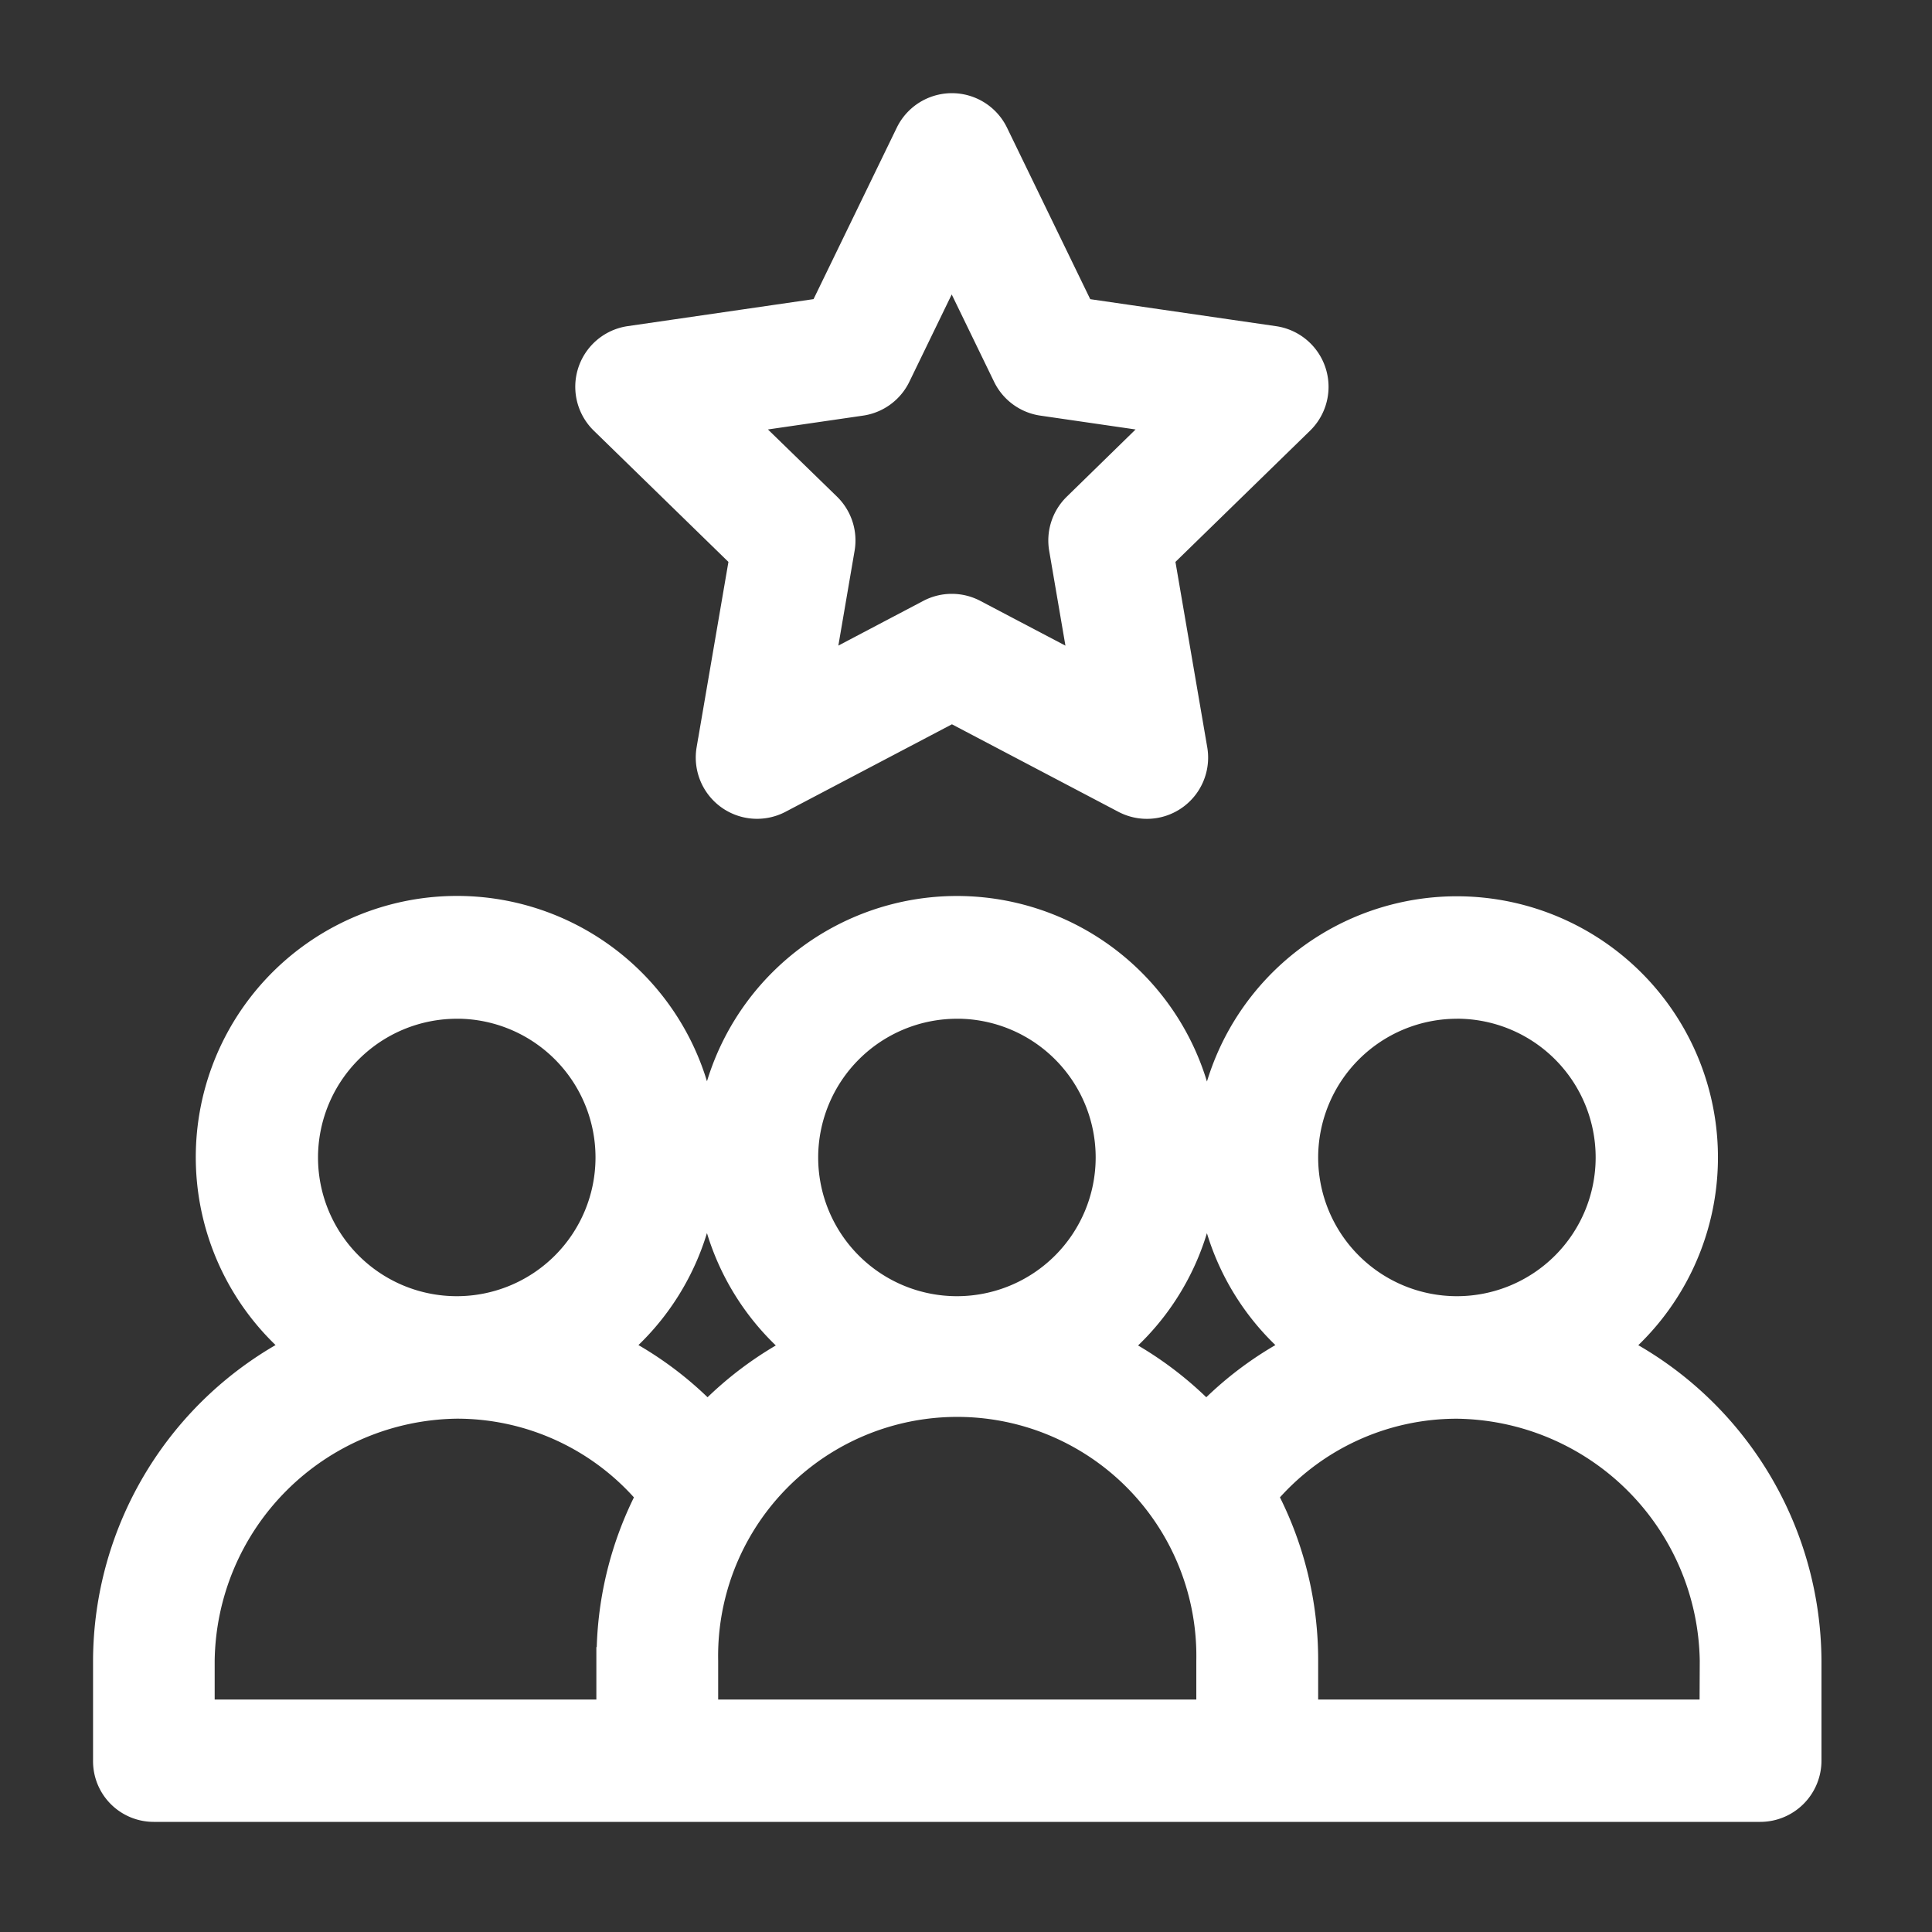 <svg xmlns="http://www.w3.org/2000/svg" xmlns:xlink="http://www.w3.org/1999/xlink" width="43" height="43" viewBox="0 0 43 43">
  <rect x="0" y="0" width="43" height="43" fill="#333333" stroke="none"/>
  <defs>
    <clipPath id="clip-path">
      <rect id="Rectangle_396" data-name="Rectangle 396" width="43" height="43" transform="translate(-713 830)" fill="#fff" stroke="#707070" stroke-width="1"/>
    </clipPath>
  </defs>
  <g id="Mask_Group_139" data-name="Mask Group 139" transform="translate(713 -830)" clip-path="url(#clip-path)">
    <g id="user" transform="translate(-710.678 832.321)">
      <g id="Group_199" data-name="Group 199" transform="translate(0 17.877)">
        <g id="Group_198" data-name="Group 198">
          <path id="Path_309" data-name="Path 309" d="M33.808,250.784a5.562,5.562,0,1,0-9.174-4.23,5.564,5.564,0,1,0-9.169,4.234,7.837,7.837,0,0,0-1.945,1.457,7.776,7.776,0,0,0-1.965-1.464,5.564,5.564,0,1,0-7.223,0,7.9,7.9,0,0,0-4.239,6.973v2.226a1.1,1.1,0,0,0,1.1,1.113H36.949a1.113,1.113,0,0,0,1.113-1.113v-2.226A7.912,7.912,0,0,0,33.808,250.784Zm-3.61-7.567a3.338,3.338,0,1,1-3.338,3.338A3.342,3.342,0,0,1,30.2,243.218Zm-5.564,3.341a5.552,5.552,0,0,0,1.951,4.223,7.773,7.773,0,0,0-1.965,1.464,7.839,7.839,0,0,0-1.944-1.457A5.552,5.552,0,0,0,24.634,246.558Zm-5.564-3.341a3.338,3.338,0,1,1-3.338,3.338A3.342,3.342,0,0,1,19.07,243.218Zm-11.128,0A3.338,3.338,0,1,1,4.6,246.556,3.342,3.342,0,0,1,7.943,243.218Zm3.353,14.54v1.113H2.3v-1.113a5.714,5.714,0,0,1,5.638-5.638,5.554,5.554,0,0,1,4.242,1.964A7.863,7.863,0,0,0,11.3,257.758Zm13.353,1.113H13.506v-1.113a5.572,5.572,0,1,1,11.142,0v1.113Zm11.2,0H26.86v-1.113a7.875,7.875,0,0,0-.9-3.674A5.554,5.554,0,0,1,30.2,252.12a5.726,5.726,0,0,1,5.653,5.638Z" transform="translate(-0.094 -240.992)" fill="#fff" stroke="#fff" stroke-width="0.5"/>
        </g>
      </g>
      <g id="Group_201" data-name="Group 201" transform="translate(10.729 0)">
        <g id="Group_200" data-name="Group 200">
          <path id="Path_310" data-name="Path 310" d="M160.038,5.186l-4.267-.62L153.859.626a1.114,1.114,0,0,0-2,0l-1.912,3.939-4.267.62a1.114,1.114,0,0,0-.617,1.9l3.091,3.013-.73,4.255a1.114,1.114,0,0,0,1.615,1.173l3.821-2.009,3.821,2.009a1.113,1.113,0,0,0,1.615-1.173l-.73-4.255,3.091-3.013A1.114,1.114,0,0,0,160.038,5.186Zm-4.447,3.726a1.113,1.113,0,0,0-.32.985l.447,2.609-2.343-1.232a1.113,1.113,0,0,0-1.036,0L150,12.505l.447-2.609a1.113,1.113,0,0,0-.32-.985l-1.9-1.848,2.619-.381a1.113,1.113,0,0,0,.841-.615l1.168-2.407,1.168,2.407a1.113,1.113,0,0,0,.841.615l2.62.381Z" transform="translate(-144.724 0)" fill="#fff" stroke="#fff" stroke-width="0.5"/>
        </g>
      </g>
    </g>
  </g>
</svg>

